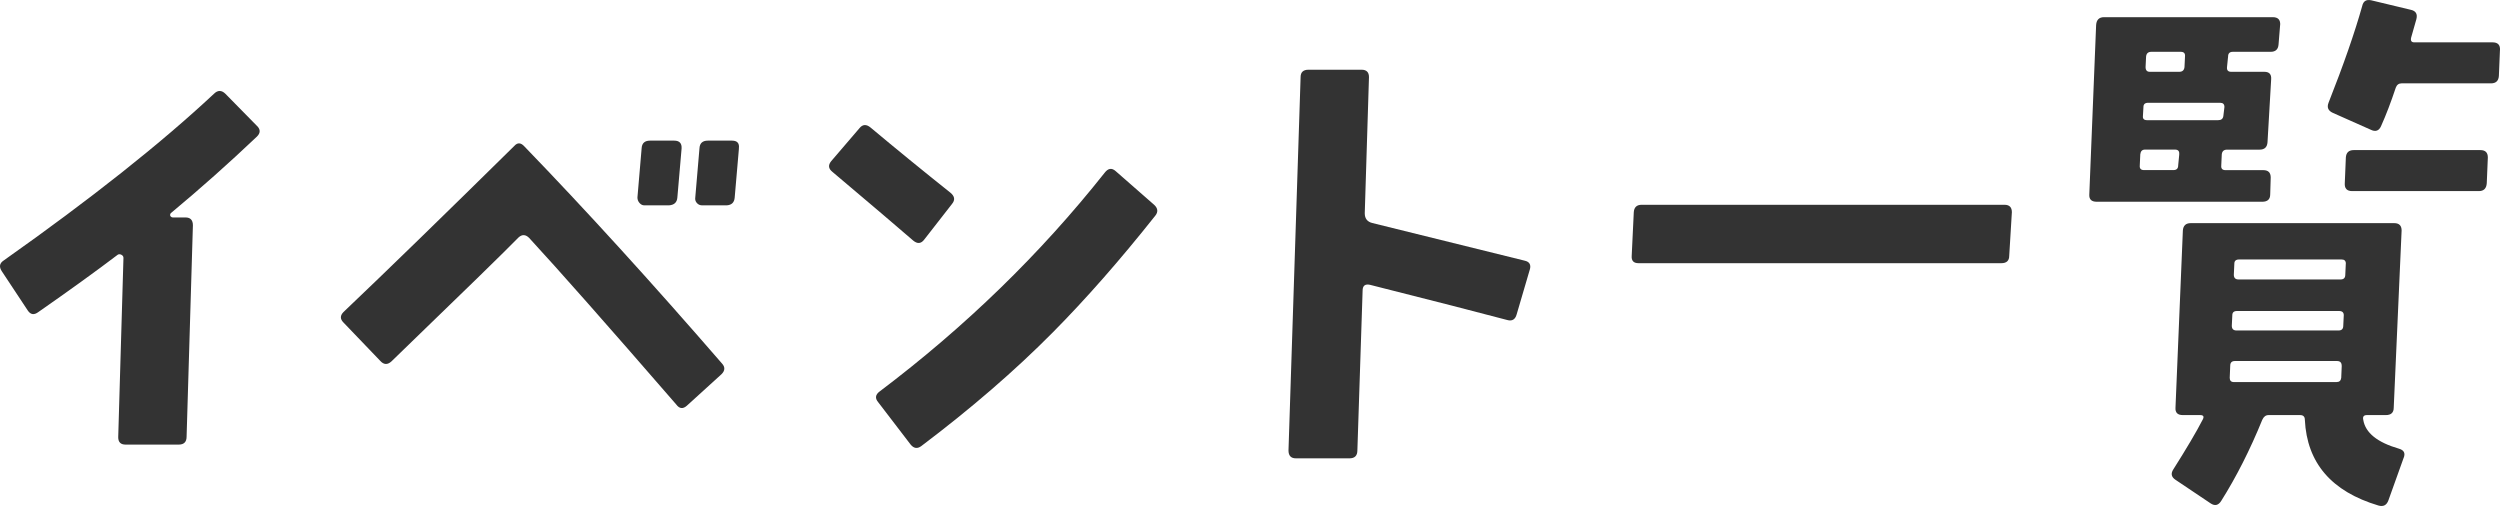 <?xml version="1.0" encoding="UTF-8"?><svg id="_レイヤー_2" xmlns="http://www.w3.org/2000/svg" width="443.89" height="89.85" viewBox="0 0 443.89 89.85"><defs><style>.cls-1{fill:#333;stroke-width:0px;}</style></defs><g id="design"><path class="cls-1" d="M45.64,22.36c.62.62.62,1.25,0,1.87-4.98,4.73-10.05,9.24-15.22,13.54-.19.13-.25.31-.19.56.12.19.28.28.47.28h2.24c.87,0,1.31.47,1.31,1.4l-1.12,37.53c0,.93-.47,1.4-1.4,1.4h-9.43c-.87,0-1.31-.43-1.31-1.31l.93-31.84c0-.25-.13-.43-.37-.56-.25-.12-.47-.12-.65,0-3.86,2.93-8.56,6.32-14.1,10.18-.75.56-1.37.47-1.87-.28L.36,48.22c-.56-.81-.47-1.46.28-1.96,15.5-10.95,27.95-20.82,37.34-29.6.68-.68,1.37-.68,2.05,0l5.6,5.7Z"/><path class="cls-1" d="M128.21,64.56c.56.62.53,1.25-.09,1.87l-6.16,5.6c-.69.62-1.31.56-1.87-.19-12.2-14.07-20.91-23.93-26.14-29.6-.62-.62-1.25-.65-1.87-.09-2.24,2.3-9.77,9.65-22.59,22.03-.69.62-1.34.59-1.96-.09l-6.54-6.82c-.62-.62-.62-1.24,0-1.87,7.66-7.28,17.77-17.12,30.34-29.5.56-.62,1.15-.59,1.77.09,10.89,11.27,22.59,24.12,35.1,38.56ZM121.02,26.38l-.75,8.68c-.06.87-.56,1.34-1.49,1.4h-4.39c-.31,0-.59-.14-.84-.42-.25-.28-.37-.61-.37-.98l.75-8.78c.06-.87.56-1.31,1.49-1.31h4.29c.93,0,1.37.47,1.31,1.4ZM131.2,26.38l-.75,8.68c-.06.87-.53,1.34-1.4,1.4h-4.39c-.37,0-.69-.14-.93-.42-.25-.28-.34-.61-.28-.98l.75-8.78c.06-.87.56-1.31,1.49-1.31h4.29c.93,0,1.34.47,1.21,1.4Z"/><path class="cls-1" d="M169.06,36.18l-4.95,6.35c-.56.75-1.21.81-1.96.19-2.8-2.43-7.59-6.5-14.38-12.23-.69-.56-.75-1.18-.19-1.87l5.04-5.88c.56-.68,1.21-.71,1.96-.09,4.54,3.8,9.27,7.66,14.19,11.58.75.62.84,1.28.28,1.96ZM205.1,38.33c-6.22,7.84-12.26,14.72-18.11,20.63-6.78,6.85-14.6,13.6-23.43,20.26-.69.5-1.31.4-1.87-.28l-5.79-7.56c-.56-.68-.47-1.31.28-1.87,15.25-11.51,28.57-24.46,39.96-38.84.62-.81,1.27-.9,1.96-.28l6.82,5.97c.68.62.75,1.28.19,1.96Z"/><path class="cls-1" d="M271.63,47.85l-2.33,7.94c-.25.93-.81,1.28-1.68,1.03-4.92-1.31-13.04-3.39-24.37-6.25-.87-.19-1.31.16-1.31,1.03l-.93,28.38c0,.93-.47,1.4-1.4,1.4h-9.52c-.87,0-1.31-.47-1.31-1.4l2.15-66.29c0-.87.47-1.31,1.4-1.31h9.43c.87,0,1.31.44,1.31,1.31l-.75,24.18c0,.93.45,1.51,1.35,1.73.9.22,9.91,2.44,27.03,6.68.87.19,1.18.72.93,1.59Z"/><path class="cls-1" d="M357.22,37.67l-.47,7.75c0,.87-.47,1.31-1.4,1.31h-64.42c-.87,0-1.28-.43-1.21-1.31l.37-7.75c.06-.87.53-1.31,1.4-1.31h64.42c.87,0,1.31.44,1.31,1.31Z"/><path class="cls-1" d="M404.85,4.44l-.28,3.45c-.06.87-.53,1.31-1.4,1.31h-6.72c-.56,0-.84.28-.84.84l-.19,1.87c-.06.56.19.84.75.84h5.88c.87,0,1.27.44,1.21,1.31l-.65,11.2c-.06.87-.53,1.31-1.4,1.31h-5.79c-.56,0-.87.28-.93.84l-.09,1.96c-.06.56.19.84.75.84h6.72c.87,0,1.31.44,1.31,1.31l-.09,2.99c0,.87-.47,1.31-1.4,1.31h-29.41c-.93,0-1.37-.43-1.31-1.31l1.21-30.06c.06-.93.53-1.4,1.4-1.4h29.97c.93,0,1.37.47,1.31,1.4ZM386.93,27.4c.06-.56-.19-.84-.75-.84h-5.32c-.5,0-.78.28-.84.84l-.09,1.96c-.06.56.19.84.75.84h5.23c.56,0,.84-.28.84-.84l.19-1.96ZM394.96,19c0-.5-.25-.75-.75-.75h-12.79c-.56,0-.84.25-.84.75l-.09,1.59c-.06.5.19.75.75.75h12.6c.56,0,.87-.25.93-.75l.19-1.59ZM387.96,10.04c.06-.56-.19-.84-.75-.84h-5.23c-.56,0-.87.28-.93.84l-.09,1.87c0,.56.25.84.75.84h5.23c.56,0,.87-.28.93-.84l.09-1.87ZM426.79,81.27l-2.71,7.56c-.31.87-.9,1.18-1.77.93-8.34-2.49-12.7-7.56-13.07-15.22,0-.56-.28-.84-.84-.84h-5.6c-.5,0-.87.28-1.12.84-2.18,5.35-4.61,10.14-7.28,14.38-.5.81-1.12.96-1.87.47l-6.26-4.2c-.75-.5-.87-1.12-.37-1.87,2.36-3.73,4.11-6.69,5.23-8.87.25-.5.09-.75-.47-.75h-3.08c-.93,0-1.37-.43-1.31-1.31l1.31-31.46c.06-.87.53-1.31,1.4-1.31h36.13c.87,0,1.31.44,1.31,1.31l-1.4,31.46c0,.87-.47,1.31-1.4,1.31h-3.36c-.56,0-.78.28-.65.84.37,2.3,2.49,4.01,6.35,5.13.87.25,1.15.78.84,1.59ZM415.78,64.94c0-.56-.28-.84-.84-.84h-18.11c-.56,0-.84.28-.84.84l-.09,2.15c0,.5.25.75.75.75h18.21c.5,0,.78-.25.84-.75l.09-2.15ZM416.15,55.97c0-.5-.28-.75-.84-.75h-18.11c-.56,0-.84.25-.84.75l-.09,1.87c0,.56.28.84.84.84h18.11c.56,0,.84-.28.84-.84l.09-1.87ZM416.52,46.82c0-.5-.25-.75-.75-.75h-18.21c-.56,0-.84.25-.84.75l-.09,1.96c0,.56.28.84.84.84h18.11c.56,0,.84-.28.84-.84l.09-1.96ZM443.88,8.92l-.19,4.57c-.06.87-.53,1.31-1.4,1.31h-15.87c-.5,0-.84.25-1.03.75-.87,2.61-1.74,4.89-2.61,6.82-.37.87-1,1.09-1.87.65l-6.72-2.99c-.81-.37-1.06-.96-.75-1.77,2.68-6.78,4.67-12.51,5.98-17.18.19-.87.71-1.21,1.59-1.03l7,1.68c.93.19,1.27.75,1.03,1.68l-.93,3.27c-.13.56.06.84.56.84h13.91c.93,0,1.37.47,1.31,1.4ZM441.73,27.96l-.19,4.57c-.06.93-.53,1.4-1.4,1.4h-22.5c-.93,0-1.37-.47-1.31-1.4l.19-4.57c.06-.87.53-1.31,1.4-1.31h22.5c.87,0,1.31.44,1.31,1.31Z"/></g></svg>